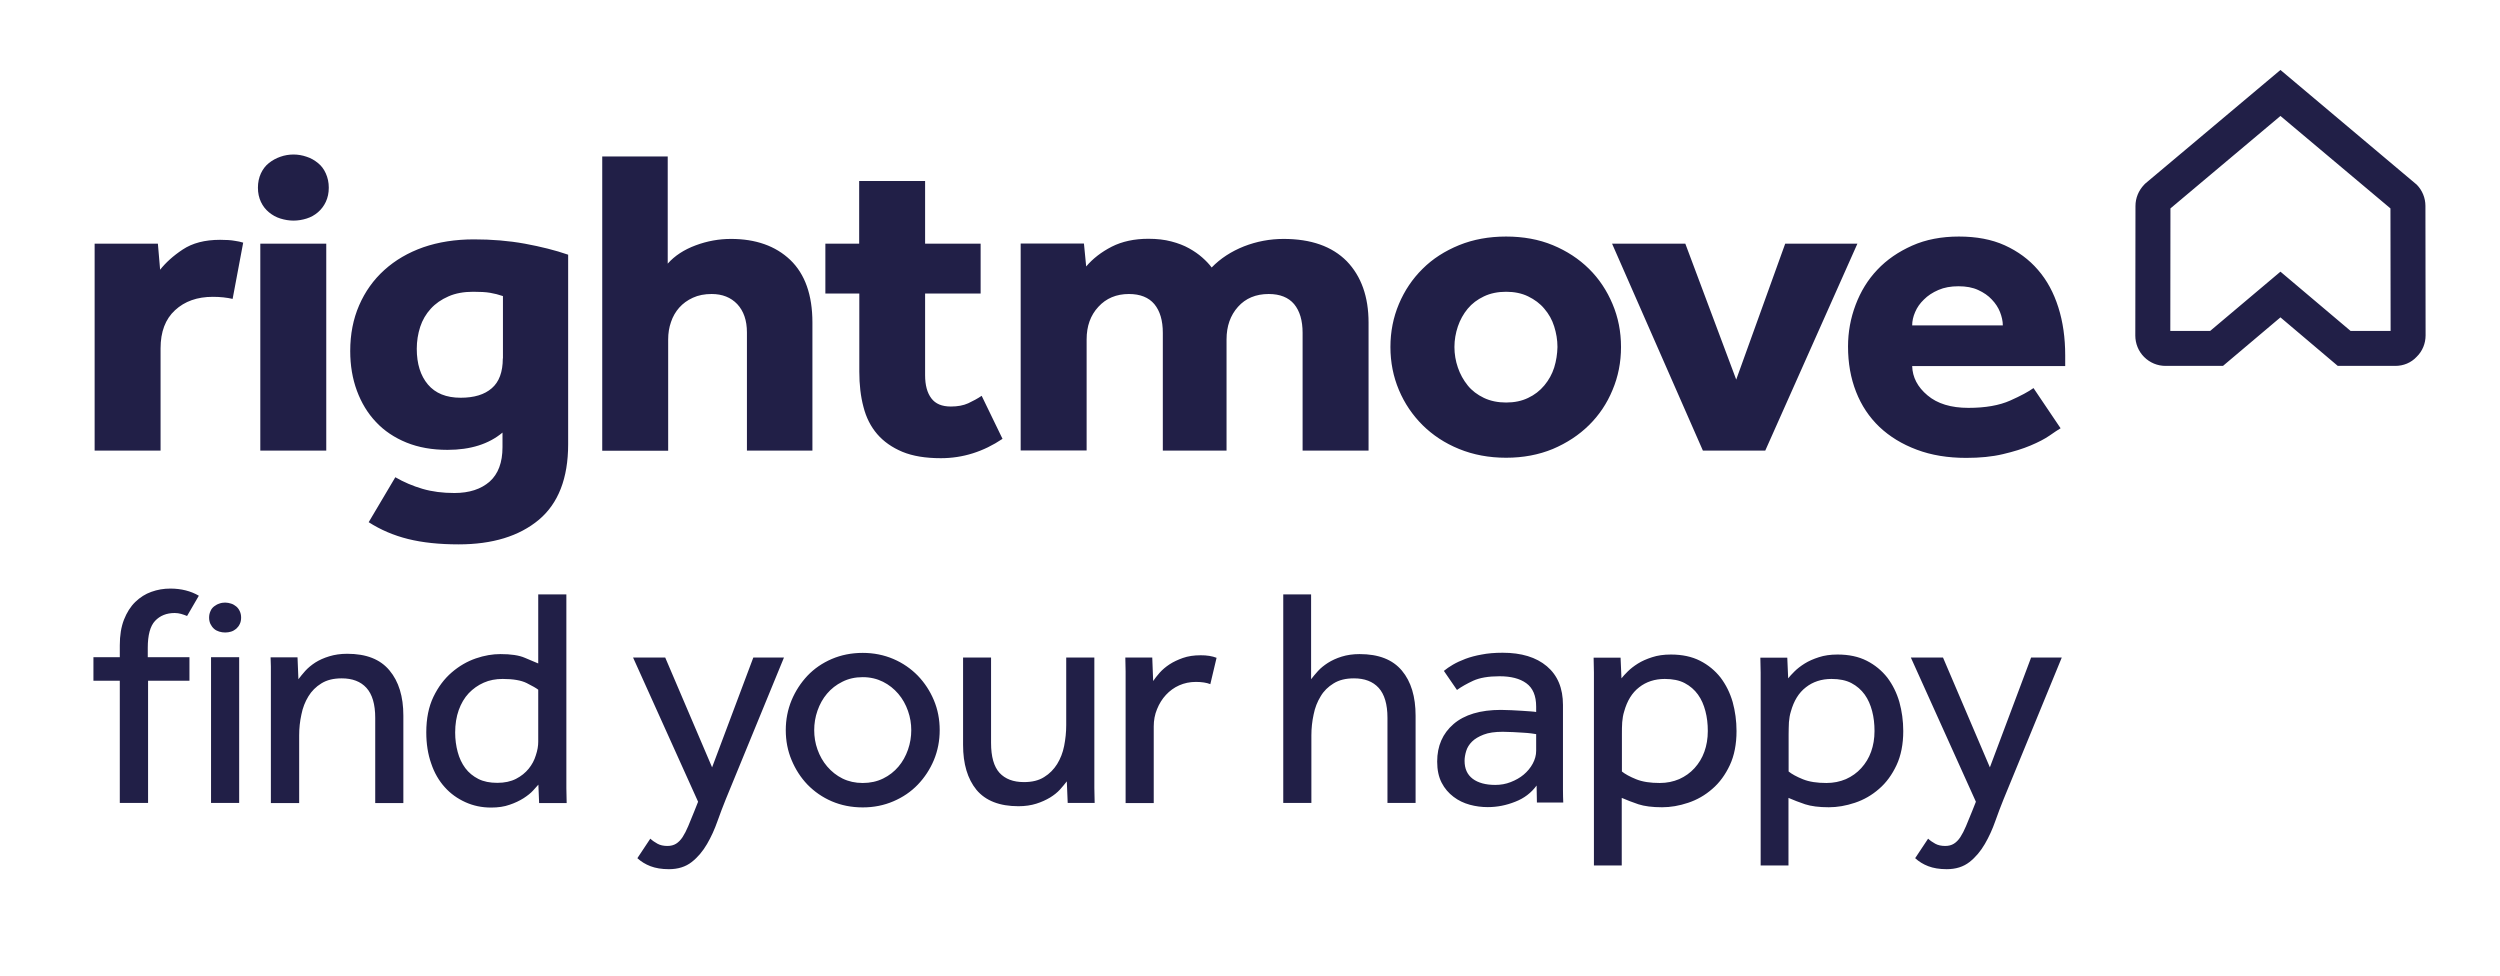 <svg xmlns="http://www.w3.org/2000/svg" width="123" height="48" viewBox="0 0 123 48" fill="none"><g id="svg-gobbler-2"><path id="Vector" d="M115.648 16.281H117.618L117.61 10.254L112.198 5.705L106.786 10.254L106.779 16.281H108.741L112.198 13.366L115.648 16.281ZM117.852 18.002H115.018L112.198 15.614L109.371 18.002H106.544C106.149 18.002 105.775 17.848 105.49 17.563C105.211 17.284 105.057 16.904 105.057 16.508L105.065 10.136C105.065 9.741 105.219 9.375 105.49 9.089L105.548 9.03L112.198 3.442L118.907 9.089C119.178 9.367 119.331 9.741 119.331 10.129L119.339 16.501C119.339 16.896 119.185 17.277 118.899 17.555C118.628 17.848 118.248 18.002 117.852 18.002ZM63.151 11.755C62.477 11.755 61.825 11.879 61.203 12.121C60.58 12.37 60.046 12.714 59.614 13.161C59.496 13 59.343 12.839 59.152 12.67C58.962 12.502 58.749 12.355 58.5 12.216C58.251 12.077 57.966 11.967 57.629 11.879C57.299 11.791 56.926 11.748 56.501 11.748C55.812 11.748 55.205 11.879 54.699 12.136C54.187 12.399 53.769 12.722 53.44 13.11L53.33 11.982H50.217V22.162H53.462V16.698C53.462 16.047 53.652 15.512 54.04 15.095C54.421 14.677 54.926 14.465 55.541 14.465C56.098 14.465 56.516 14.633 56.794 14.963C57.072 15.3 57.211 15.768 57.211 16.376V22.169H60.346V16.698C60.346 16.047 60.536 15.512 60.91 15.095C61.283 14.677 61.789 14.465 62.419 14.465C62.975 14.465 63.392 14.633 63.671 14.963C63.949 15.3 64.088 15.768 64.088 16.376V22.169H67.333V15.871C67.333 14.597 66.974 13.593 66.263 12.853C65.538 12.121 64.506 11.755 63.151 11.755ZM76.466 18.083C76.363 18.405 76.202 18.698 75.982 18.962C75.762 19.225 75.499 19.43 75.184 19.577C74.869 19.73 74.51 19.804 74.1 19.804C73.697 19.804 73.331 19.73 73.009 19.577C72.686 19.423 72.415 19.218 72.21 18.962C71.998 18.698 71.837 18.405 71.727 18.083C71.617 17.76 71.558 17.424 71.558 17.072C71.558 16.728 71.617 16.391 71.727 16.061C71.837 15.739 71.998 15.446 72.21 15.19C72.423 14.933 72.686 14.736 73.009 14.582C73.331 14.428 73.697 14.355 74.1 14.355C74.503 14.355 74.869 14.428 75.184 14.582C75.499 14.736 75.77 14.933 75.982 15.19C76.202 15.446 76.363 15.732 76.466 16.061C76.568 16.384 76.627 16.72 76.627 17.072C76.619 17.416 76.568 17.753 76.466 18.083ZM78.179 13.227C77.681 12.736 77.088 12.348 76.4 12.062C75.711 11.777 74.942 11.638 74.1 11.638C73.258 11.638 72.489 11.777 71.786 12.062C71.09 12.348 70.489 12.729 69.991 13.227C69.493 13.718 69.105 14.296 68.827 14.955C68.549 15.614 68.409 16.318 68.409 17.072C68.409 17.826 68.549 18.529 68.827 19.189C69.105 19.848 69.493 20.419 69.991 20.917C70.489 21.408 71.082 21.803 71.786 22.089C72.481 22.374 73.258 22.521 74.1 22.521C74.942 22.521 75.711 22.374 76.4 22.089C77.088 21.796 77.681 21.408 78.179 20.917C78.677 20.426 79.065 19.848 79.336 19.189C79.615 18.529 79.754 17.826 79.754 17.072C79.754 16.318 79.615 15.614 79.336 14.955C79.058 14.296 78.677 13.718 78.179 13.227ZM87.832 11.989L85.422 18.676L82.918 11.989H79.314L83.782 22.169H86.851L91.384 11.989H87.832ZM94.079 16.01C94.079 15.79 94.13 15.57 94.226 15.351C94.321 15.124 94.467 14.919 94.658 14.736C94.848 14.545 95.082 14.391 95.368 14.267C95.654 14.142 95.983 14.084 96.357 14.084C96.73 14.084 97.053 14.142 97.324 14.267C97.594 14.391 97.822 14.545 97.997 14.736C98.18 14.926 98.312 15.131 98.4 15.351C98.488 15.578 98.539 15.798 98.539 16.01H94.079ZM101.608 17.482C101.608 16.625 101.498 15.841 101.271 15.124C101.044 14.406 100.714 13.791 100.268 13.278C99.828 12.765 99.279 12.363 98.635 12.07C97.99 11.777 97.236 11.638 96.379 11.638C95.522 11.638 94.753 11.784 94.079 12.084C93.405 12.385 92.834 12.773 92.365 13.271C91.897 13.762 91.545 14.34 91.296 14.999C91.047 15.658 90.923 16.34 90.923 17.05C90.923 17.863 91.054 18.603 91.318 19.276C91.582 19.95 91.963 20.521 92.468 21.005C92.973 21.481 93.581 21.854 94.306 22.125C95.024 22.396 95.837 22.528 96.738 22.528C97.411 22.528 98.012 22.47 98.539 22.345C99.067 22.221 99.521 22.081 99.901 21.92C100.282 21.759 100.597 21.598 100.839 21.43C101.081 21.261 101.256 21.144 101.381 21.071L100.048 19.093C99.806 19.269 99.425 19.474 98.898 19.709C98.371 19.943 97.69 20.067 96.847 20.067C95.991 20.067 95.317 19.862 94.834 19.452C94.343 19.042 94.094 18.559 94.079 18.009H101.608V17.482ZM47.639 19.84C47.397 19.95 47.112 20.001 46.782 20.001C46.343 20.001 46.028 19.87 45.823 19.599C45.618 19.328 45.515 18.954 45.515 18.456V14.443H48.247V11.989H45.515V8.906H42.271V11.989H40.608V14.443H42.278V18.288C42.278 18.925 42.344 19.503 42.483 20.023C42.615 20.543 42.842 20.99 43.157 21.356C43.472 21.723 43.889 22.015 44.395 22.228C44.907 22.44 45.537 22.543 46.291 22.543C47.375 22.543 48.386 22.221 49.324 21.591L48.298 19.474C48.093 19.613 47.873 19.73 47.639 19.84ZM10.83 11.799C10.075 11.799 9.468 11.96 8.992 12.275C8.516 12.59 8.149 12.927 7.878 13.271L7.768 11.989H4.656V22.169H7.9V17.138C7.9 16.325 8.135 15.702 8.611 15.263C9.087 14.823 9.702 14.604 10.471 14.604C10.837 14.604 11.159 14.64 11.445 14.706L11.965 11.938C11.833 11.901 11.701 11.865 11.562 11.85C11.364 11.813 11.115 11.799 10.83 11.799ZM12.807 22.169H16.052V11.989H12.807V22.169ZM24.738 17.636C24.738 18.302 24.555 18.793 24.196 19.101C23.837 19.416 23.324 19.569 22.665 19.569C21.955 19.569 21.42 19.35 21.054 18.918C20.688 18.485 20.505 17.899 20.505 17.16C20.505 16.786 20.563 16.427 20.673 16.083C20.783 15.746 20.959 15.446 21.193 15.19C21.427 14.933 21.713 14.736 22.064 14.582C22.409 14.428 22.819 14.355 23.28 14.355C23.624 14.355 23.903 14.369 24.115 14.406C24.328 14.443 24.533 14.494 24.745 14.567V17.636H24.738ZM23.317 11.777C22.401 11.777 21.567 11.909 20.827 12.165C20.08 12.429 19.443 12.802 18.908 13.286C18.373 13.769 17.963 14.348 17.67 15.021C17.377 15.695 17.231 16.442 17.231 17.27C17.231 17.98 17.341 18.632 17.56 19.225C17.78 19.818 18.088 20.331 18.498 20.763C18.901 21.195 19.406 21.532 19.999 21.774C20.592 22.015 21.266 22.133 22.02 22.133C23.148 22.133 24.049 21.847 24.723 21.283V22.001C24.723 22.755 24.511 23.319 24.093 23.693C23.668 24.066 23.09 24.256 22.357 24.256C21.786 24.256 21.266 24.191 20.79 24.052C20.314 23.912 19.867 23.722 19.45 23.48L18.139 25.692C18.725 26.066 19.369 26.344 20.08 26.52C20.783 26.695 21.61 26.783 22.562 26.783C24.232 26.783 25.543 26.38 26.51 25.575C27.469 24.769 27.953 23.532 27.953 21.854V12.531C27.323 12.312 26.613 12.136 25.822 11.989C25.016 11.843 24.188 11.777 23.317 11.777ZM35.965 11.755C35.379 11.755 34.8 11.857 34.229 12.07C33.658 12.282 33.197 12.582 32.852 12.971V7.697H29.63V22.177H32.874V16.698C32.874 16.398 32.918 16.113 33.014 15.841C33.101 15.578 33.241 15.336 33.416 15.138C33.599 14.933 33.819 14.772 34.09 14.648C34.361 14.523 34.669 14.465 35.013 14.465C35.54 14.465 35.958 14.633 36.273 14.963C36.587 15.3 36.749 15.761 36.749 16.354V22.169H39.971V15.871C39.971 14.509 39.605 13.483 38.88 12.787C38.155 12.099 37.181 11.755 35.965 11.755ZM15.642 8.02C15.48 7.888 15.297 7.778 15.085 7.712C14.873 7.639 14.66 7.602 14.44 7.602C14.221 7.602 14.001 7.639 13.796 7.712C13.584 7.785 13.4 7.888 13.232 8.02C13.064 8.152 12.932 8.327 12.836 8.532C12.741 8.737 12.69 8.972 12.69 9.235C12.69 9.499 12.741 9.726 12.836 9.931C12.932 10.136 13.064 10.305 13.232 10.444C13.4 10.583 13.584 10.686 13.796 10.752C14.008 10.817 14.221 10.854 14.44 10.854C14.66 10.854 14.88 10.817 15.085 10.752C15.297 10.686 15.48 10.583 15.642 10.444C15.803 10.305 15.934 10.136 16.03 9.931C16.125 9.726 16.176 9.499 16.176 9.235C16.176 8.972 16.125 8.745 16.03 8.532C15.934 8.32 15.81 8.152 15.642 8.02ZM26.488 33.939C26.386 33.858 26.195 33.748 25.917 33.609C25.639 33.47 25.243 33.404 24.73 33.404C24.393 33.404 24.078 33.462 23.8 33.587C23.515 33.712 23.273 33.887 23.061 34.107C22.848 34.334 22.687 34.612 22.57 34.935C22.453 35.264 22.394 35.63 22.394 36.041C22.394 36.377 22.438 36.7 22.519 37C22.599 37.3 22.724 37.564 22.892 37.791C23.061 38.018 23.28 38.194 23.537 38.325C23.8 38.457 24.108 38.516 24.467 38.516C24.826 38.516 25.133 38.45 25.39 38.318C25.646 38.186 25.851 38.018 26.012 37.82C26.173 37.622 26.29 37.403 26.363 37.161C26.444 36.919 26.481 36.7 26.481 36.495V33.939H26.488ZM26.488 38.604C26.437 38.662 26.349 38.758 26.232 38.889C26.114 39.021 25.953 39.146 25.763 39.27C25.565 39.395 25.338 39.505 25.075 39.593C24.811 39.688 24.511 39.732 24.159 39.732C23.705 39.732 23.288 39.644 22.899 39.468C22.511 39.292 22.167 39.051 21.881 38.728C21.596 38.413 21.369 38.025 21.215 37.564C21.054 37.11 20.973 36.597 20.973 36.033C20.973 35.352 21.09 34.773 21.325 34.283C21.559 33.799 21.859 33.397 22.226 33.082C22.592 32.767 22.987 32.54 23.412 32.393C23.837 32.247 24.24 32.181 24.62 32.181C25.133 32.181 25.536 32.239 25.822 32.364C26.107 32.489 26.327 32.576 26.481 32.642V29.244H27.865V38.78C27.865 39.014 27.872 39.256 27.88 39.512H26.525L26.488 38.604ZM31.995 41.262C32.098 41.358 32.215 41.438 32.347 41.511C32.479 41.585 32.647 41.621 32.838 41.621C32.999 41.621 33.145 41.585 33.263 41.511C33.38 41.438 33.49 41.328 33.585 41.182C33.68 41.035 33.775 40.852 33.863 40.64C33.951 40.427 34.053 40.186 34.163 39.907L34.346 39.446L31.146 32.349H32.728L35.035 37.754L37.064 32.349H38.572L35.709 39.322C35.577 39.651 35.438 40.01 35.298 40.406C35.159 40.801 34.991 41.175 34.786 41.526C34.581 41.877 34.332 42.178 34.032 42.412C33.731 42.647 33.358 42.764 32.911 42.764C32.552 42.764 32.252 42.712 32.003 42.617C31.754 42.522 31.541 42.39 31.358 42.222L31.995 41.262ZM42.447 38.523C42.813 38.523 43.15 38.45 43.45 38.303C43.75 38.157 43.999 37.959 44.204 37.718C44.409 37.476 44.563 37.198 44.673 36.883C44.783 36.568 44.834 36.246 44.834 35.923C44.834 35.608 44.783 35.286 44.673 34.978C44.563 34.664 44.409 34.385 44.197 34.136C43.984 33.887 43.736 33.69 43.443 33.543C43.15 33.397 42.82 33.316 42.447 33.316C42.08 33.316 41.743 33.389 41.443 33.543C41.143 33.69 40.894 33.887 40.689 34.129C40.484 34.371 40.33 34.649 40.22 34.964C40.11 35.279 40.059 35.601 40.059 35.923C40.059 36.246 40.11 36.568 40.22 36.875C40.33 37.183 40.484 37.461 40.696 37.71C40.909 37.959 41.158 38.157 41.45 38.303C41.751 38.45 42.08 38.523 42.447 38.523ZM42.447 39.724C41.89 39.724 41.385 39.622 40.923 39.424C40.462 39.226 40.066 38.948 39.729 38.604C39.392 38.252 39.136 37.849 38.946 37.395C38.755 36.941 38.66 36.451 38.66 35.923C38.66 35.403 38.755 34.913 38.946 34.451C39.136 33.997 39.4 33.594 39.729 33.243C40.066 32.891 40.462 32.62 40.923 32.422C41.385 32.225 41.89 32.122 42.447 32.122C42.989 32.122 43.494 32.225 43.955 32.422C44.417 32.62 44.819 32.899 45.156 33.243C45.493 33.594 45.757 33.997 45.947 34.451C46.138 34.905 46.233 35.396 46.233 35.923C46.233 36.443 46.138 36.934 45.947 37.395C45.757 37.849 45.493 38.252 45.156 38.604C44.819 38.955 44.417 39.226 43.955 39.424C43.494 39.622 42.996 39.724 42.447 39.724ZM47.375 32.349H48.76V36.553C48.76 37.227 48.899 37.718 49.177 38.025C49.455 38.325 49.851 38.479 50.378 38.479C50.781 38.479 51.111 38.399 51.374 38.23C51.638 38.069 51.85 37.849 52.011 37.593C52.172 37.33 52.29 37.036 52.356 36.7C52.422 36.363 52.458 36.026 52.458 35.674V32.349H53.842V38.772C53.842 39.007 53.85 39.248 53.857 39.505H52.531L52.487 38.443C52.392 38.567 52.282 38.699 52.151 38.846C52.019 38.992 51.85 39.124 51.66 39.241C51.462 39.358 51.242 39.461 50.986 39.541C50.73 39.622 50.437 39.666 50.107 39.666C49.177 39.666 48.489 39.395 48.042 38.86C47.602 38.318 47.383 37.586 47.383 36.648V32.349H47.375ZM55.38 33.814V33.038C55.38 32.818 55.373 32.591 55.366 32.349H56.691L56.735 33.507C56.816 33.382 56.926 33.25 57.057 33.096C57.189 32.95 57.35 32.811 57.541 32.686C57.731 32.562 57.951 32.459 58.2 32.371C58.449 32.283 58.742 32.239 59.072 32.239C59.225 32.239 59.364 32.247 59.496 32.269C59.628 32.291 59.745 32.32 59.855 32.364L59.548 33.66C59.364 33.587 59.123 33.55 58.837 33.55C58.537 33.55 58.266 33.609 58.017 33.719C57.768 33.829 57.548 33.99 57.365 34.188C57.182 34.385 57.035 34.62 56.926 34.891C56.816 35.154 56.764 35.44 56.764 35.74V39.512H55.38V33.814ZM63.136 29.244H64.506V33.419C64.601 33.294 64.711 33.162 64.843 33.016C64.975 32.869 65.143 32.737 65.333 32.613C65.531 32.489 65.751 32.386 66.014 32.305C66.271 32.225 66.564 32.181 66.893 32.181C67.831 32.181 68.519 32.452 68.973 32.994C69.427 33.536 69.647 34.276 69.647 35.213V39.505H68.263V35.315C68.263 34.649 68.116 34.158 67.831 33.843C67.545 33.528 67.135 33.375 66.615 33.375C66.212 33.375 65.883 33.455 65.612 33.624C65.348 33.785 65.128 33.997 64.975 34.261C64.813 34.525 64.696 34.817 64.63 35.154C64.557 35.491 64.52 35.828 64.52 36.18V39.505H63.136V29.244ZM75.587 36.121C75.543 36.114 75.469 36.099 75.345 36.084C75.228 36.07 75.089 36.055 74.935 36.048C74.781 36.041 74.62 36.026 74.444 36.019C74.268 36.011 74.1 36.004 73.939 36.004C73.551 36.004 73.236 36.048 72.994 36.143C72.752 36.238 72.562 36.348 72.423 36.487C72.284 36.626 72.188 36.78 72.137 36.949C72.086 37.117 72.057 37.278 72.057 37.432C72.057 37.82 72.188 38.113 72.459 38.318C72.723 38.516 73.097 38.618 73.565 38.618C73.829 38.618 74.085 38.575 74.327 38.479C74.569 38.384 74.781 38.267 74.964 38.113C75.147 37.959 75.301 37.776 75.411 37.571C75.521 37.366 75.579 37.154 75.579 36.941V36.121H75.587ZM75.601 38.648C75.338 39.007 74.986 39.278 74.547 39.446C74.107 39.622 73.66 39.71 73.199 39.71C72.899 39.71 72.606 39.673 72.313 39.593C72.02 39.512 71.756 39.388 71.515 39.204C71.273 39.021 71.075 38.794 70.929 38.509C70.782 38.223 70.709 37.879 70.709 37.469C70.709 36.7 70.98 36.084 71.515 35.623C72.049 35.162 72.833 34.927 73.844 34.927C74.005 34.927 74.18 34.935 74.364 34.942C74.547 34.949 74.722 34.964 74.883 34.971C75.045 34.986 75.191 34.993 75.316 35.001C75.44 35.008 75.528 35.023 75.579 35.03V34.766C75.579 34.231 75.418 33.851 75.096 33.616C74.774 33.382 74.334 33.272 73.778 33.272C73.236 33.272 72.804 33.345 72.481 33.492C72.166 33.638 71.895 33.792 71.683 33.946L71.039 33.008C71.163 32.906 71.309 32.803 71.485 32.701C71.661 32.598 71.866 32.503 72.1 32.415C72.335 32.327 72.606 32.254 72.899 32.203C73.199 32.144 73.536 32.115 73.931 32.115C74.854 32.115 75.579 32.335 76.107 32.781C76.634 33.228 76.898 33.858 76.898 34.686V38.846C76.898 39.094 76.905 39.307 76.912 39.483H75.616L75.601 38.648ZM79.79 37.952C79.952 38.084 80.193 38.216 80.501 38.34C80.808 38.465 81.197 38.523 81.658 38.523C82.01 38.523 82.325 38.457 82.617 38.333C82.91 38.201 83.159 38.025 83.372 37.791C83.584 37.556 83.745 37.293 83.855 36.985C83.965 36.678 84.024 36.341 84.024 35.967C84.024 35.616 83.987 35.294 83.906 34.986C83.826 34.678 83.709 34.407 83.54 34.173C83.372 33.939 83.152 33.748 82.888 33.609C82.625 33.47 82.295 33.404 81.907 33.404C81.416 33.404 80.992 33.543 80.647 33.814C80.296 34.085 80.054 34.48 79.908 35.008C79.856 35.169 79.827 35.352 79.812 35.535C79.798 35.726 79.798 35.923 79.798 36.128V37.952H79.79ZM78.421 33.909V33.089C78.421 32.855 78.414 32.613 78.406 32.357H79.732L79.776 33.375C79.849 33.279 79.952 33.17 80.083 33.038C80.215 32.906 80.384 32.774 80.581 32.65C80.779 32.525 81.013 32.422 81.284 32.335C81.548 32.247 81.856 32.203 82.207 32.203C82.764 32.203 83.24 32.305 83.643 32.51C84.046 32.715 84.382 32.994 84.653 33.338C84.917 33.69 85.115 34.085 85.247 34.539C85.371 34.993 85.437 35.469 85.437 35.967C85.437 36.612 85.327 37.176 85.108 37.644C84.888 38.113 84.602 38.509 84.243 38.816C83.892 39.124 83.496 39.351 83.057 39.497C82.617 39.644 82.193 39.717 81.775 39.717C81.292 39.717 80.904 39.666 80.611 39.571C80.318 39.475 80.047 39.365 79.79 39.256V42.581H78.421V33.909ZM87.993 37.952C88.154 38.084 88.396 38.216 88.704 38.34C89.011 38.465 89.399 38.523 89.861 38.523C90.212 38.523 90.527 38.457 90.82 38.333C91.113 38.201 91.362 38.025 91.574 37.791C91.787 37.556 91.948 37.293 92.058 36.985C92.168 36.678 92.226 36.341 92.226 35.967C92.226 35.616 92.19 35.294 92.109 34.986C92.028 34.678 91.911 34.407 91.743 34.173C91.574 33.939 91.355 33.748 91.091 33.609C90.827 33.47 90.498 33.404 90.11 33.404C89.619 33.404 89.194 33.543 88.85 33.814C88.498 34.085 88.257 34.48 88.11 35.008C88.059 35.169 88.03 35.352 88.015 35.535C88.008 35.726 88 35.923 88 36.128V37.952H87.993ZM86.624 33.909V33.089C86.624 32.855 86.616 32.613 86.609 32.357H87.934L87.978 33.375C88.052 33.279 88.154 33.17 88.286 33.038C88.418 32.906 88.586 32.774 88.784 32.65C88.982 32.525 89.216 32.422 89.487 32.335C89.751 32.247 90.058 32.203 90.41 32.203C90.966 32.203 91.443 32.305 91.845 32.51C92.248 32.715 92.585 32.994 92.856 33.338C93.12 33.69 93.317 34.085 93.449 34.539C93.574 34.993 93.64 35.469 93.64 35.967C93.64 36.612 93.53 37.176 93.31 37.644C93.09 38.113 92.805 38.509 92.446 38.816C92.094 39.124 91.699 39.351 91.26 39.497C90.82 39.644 90.395 39.717 89.978 39.717C89.494 39.717 89.106 39.666 88.813 39.571C88.52 39.475 88.249 39.365 87.993 39.256V42.581H86.624V33.909ZM94.863 41.262C94.965 41.358 95.082 41.438 95.214 41.511C95.346 41.585 95.515 41.621 95.705 41.621C95.866 41.621 96.013 41.585 96.13 41.511C96.247 41.438 96.357 41.328 96.452 41.182C96.547 41.035 96.642 40.852 96.73 40.64C96.818 40.427 96.913 40.186 97.031 39.907L97.214 39.446L94.013 32.349H95.595L97.902 37.754L99.931 32.349H101.44L98.576 39.322C98.444 39.651 98.305 40.01 98.166 40.406C98.027 40.801 97.858 41.175 97.653 41.526C97.448 41.877 97.199 42.178 96.899 42.412C96.599 42.647 96.225 42.764 95.778 42.764C95.419 42.764 95.119 42.712 94.87 42.617C94.621 42.522 94.409 42.39 94.226 42.222L94.863 41.262ZM5.894 33.492H4.597V32.335H5.894V31.749C5.894 31.265 5.96 30.848 6.099 30.489C6.238 30.137 6.421 29.845 6.655 29.617C6.89 29.39 7.153 29.222 7.446 29.119C7.747 29.01 8.054 28.958 8.384 28.958C8.904 28.958 9.387 29.076 9.783 29.31L9.204 30.306C8.999 30.225 8.816 30.16 8.596 30.16C8.193 30.16 7.871 30.291 7.629 30.548C7.388 30.804 7.27 31.251 7.27 31.873V32.335H9.321V33.492H7.285V39.505H5.894V33.492ZM10.383 32.335H11.767V39.505H10.383V32.335ZM13.327 39.512V32.796C13.327 32.701 13.32 32.547 13.313 32.342H14.638L14.682 33.419C14.777 33.294 14.887 33.155 15.019 33.008C15.151 32.862 15.319 32.723 15.51 32.598C15.707 32.474 15.934 32.371 16.198 32.291C16.462 32.21 16.755 32.166 17.084 32.166C18.022 32.166 18.71 32.437 19.164 32.986C19.618 33.528 19.845 34.268 19.845 35.206V39.512H18.461V35.315C18.461 34.649 18.315 34.158 18.029 33.843C17.744 33.528 17.333 33.375 16.813 33.375C16.41 33.375 16.081 33.455 15.81 33.624C15.546 33.785 15.327 34.005 15.173 34.261C15.012 34.525 14.895 34.817 14.829 35.154C14.755 35.491 14.719 35.828 14.719 36.18V39.512H13.327ZM11.621 29.837C11.547 29.779 11.467 29.727 11.372 29.698C11.277 29.669 11.181 29.647 11.079 29.647C10.976 29.647 10.881 29.662 10.786 29.698C10.691 29.727 10.61 29.779 10.53 29.837C10.456 29.896 10.39 29.976 10.354 30.072C10.31 30.167 10.288 30.269 10.288 30.387C10.288 30.504 10.31 30.606 10.354 30.701C10.398 30.789 10.456 30.87 10.53 30.936C10.603 31.002 10.691 31.046 10.786 31.075C10.881 31.104 10.976 31.119 11.079 31.119C11.181 31.119 11.277 31.104 11.372 31.075C11.467 31.046 11.547 30.994 11.621 30.936C11.694 30.87 11.753 30.797 11.797 30.701C11.841 30.614 11.863 30.504 11.863 30.387C11.863 30.269 11.841 30.167 11.797 30.072C11.753 29.976 11.694 29.896 11.621 29.837Z" fill="#211F47"></path></g></svg>